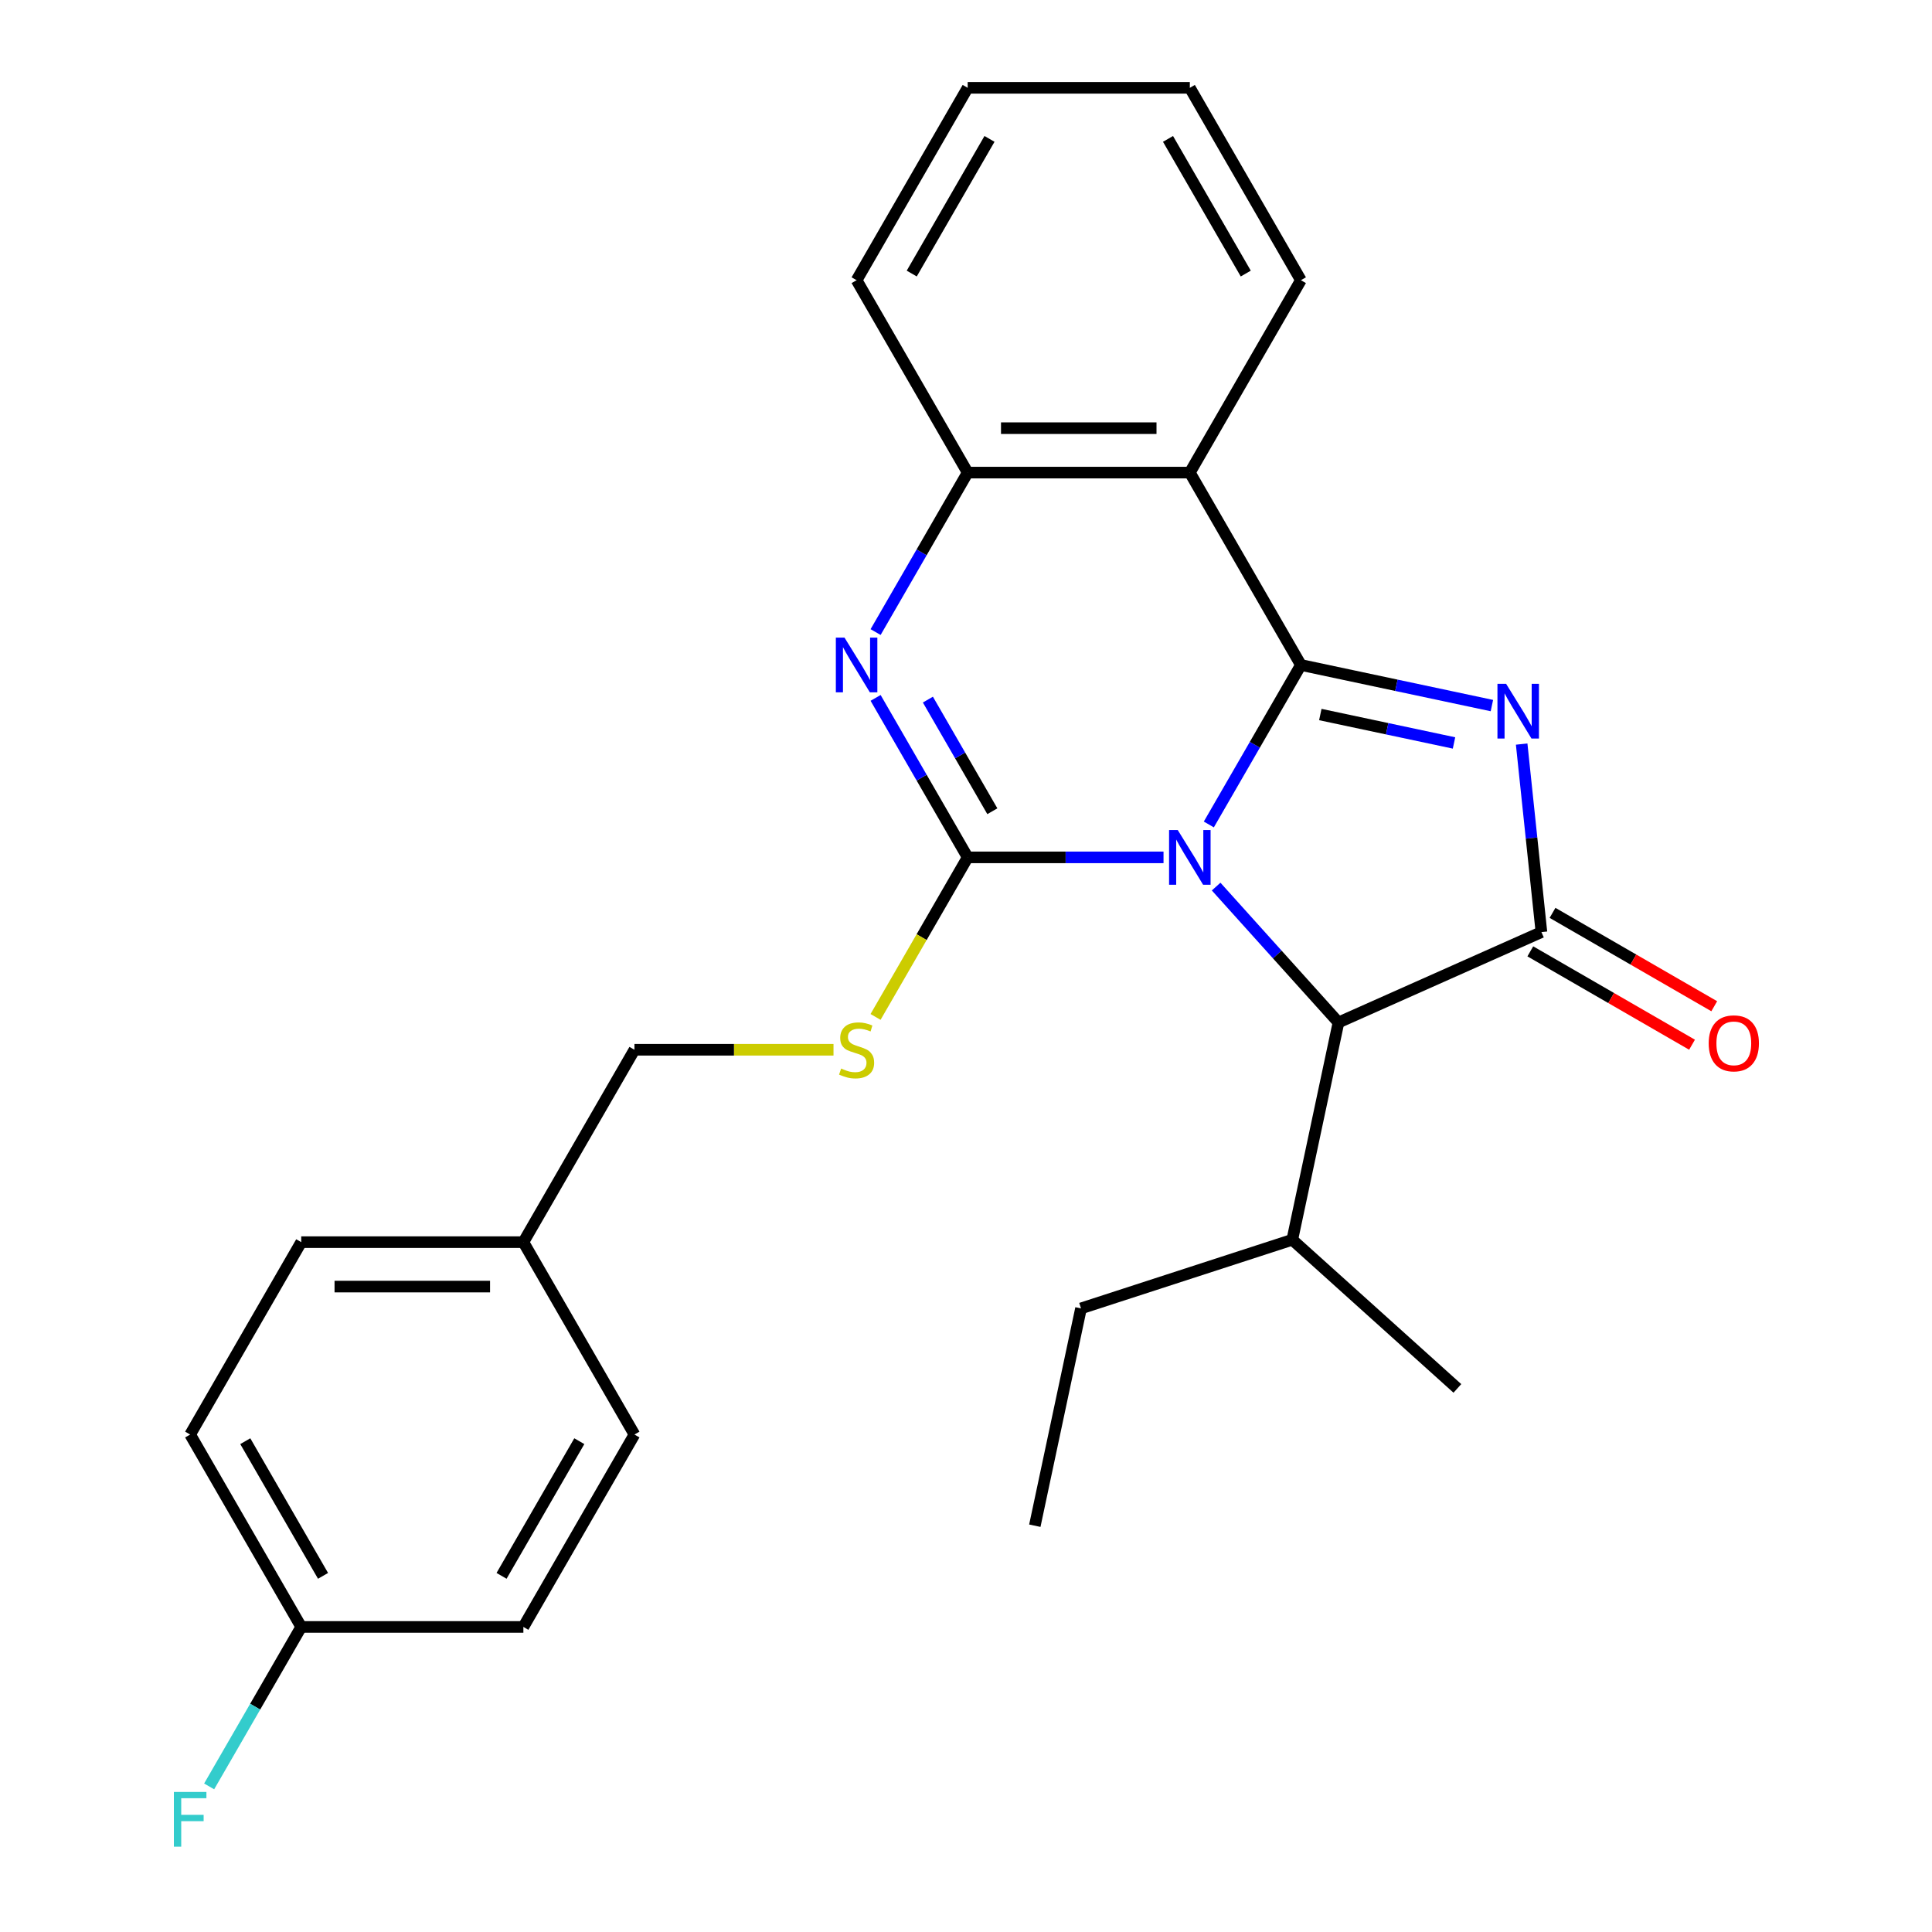 <?xml version='1.0' encoding='iso-8859-1'?>
<svg version='1.1' baseProfile='full'
              xmlns='http://www.w3.org/2000/svg'
                      xmlns:rdkit='http://www.rdkit.org/xml'
                      xmlns:xlink='http://www.w3.org/1999/xlink'
                  xml:space='preserve'
width='1000px' height='1000px' viewBox='0 0 1000 1000'>
<!-- END OF HEADER -->
<rect style='opacity:1.0;fill:#FFFFFF;stroke:none' width='1000' height='1000' x='0' y='0'> </rect>
<path class='bond-0' d='M 625.688,426.74 L 649.517,385.468' style='fill:none;fill-rule:evenodd;stroke:#0000FF;stroke-width:6px;stroke-linecap:butt;stroke-linejoin:miter;stroke-opacity:1' />
<path class='bond-0' d='M 649.517,385.468 L 673.346,344.195' style='fill:none;fill-rule:evenodd;stroke:#000000;stroke-width:6px;stroke-linecap:butt;stroke-linejoin:miter;stroke-opacity:1' />
<path class='bond-1' d='M 602.238,443.775 L 551.553,443.775' style='fill:none;fill-rule:evenodd;stroke:#0000FF;stroke-width:6px;stroke-linecap:butt;stroke-linejoin:miter;stroke-opacity:1' />
<path class='bond-1' d='M 551.553,443.775 L 500.868,443.775' style='fill:none;fill-rule:evenodd;stroke:#000000;stroke-width:6px;stroke-linecap:butt;stroke-linejoin:miter;stroke-opacity:1' />
<path class='bond-6' d='M 629.468,458.895 L 661.13,494.06' style='fill:none;fill-rule:evenodd;stroke:#0000FF;stroke-width:6px;stroke-linecap:butt;stroke-linejoin:miter;stroke-opacity:1' />
<path class='bond-6' d='M 661.13,494.06 L 692.793,529.226' style='fill:none;fill-rule:evenodd;stroke:#000000;stroke-width:6px;stroke-linecap:butt;stroke-linejoin:miter;stroke-opacity:1' />
<path class='bond-2' d='M 673.346,344.195 L 722.775,354.701' style='fill:none;fill-rule:evenodd;stroke:#000000;stroke-width:6px;stroke-linecap:butt;stroke-linejoin:miter;stroke-opacity:1' />
<path class='bond-2' d='M 722.775,354.701 L 772.203,365.208' style='fill:none;fill-rule:evenodd;stroke:#0000FF;stroke-width:6px;stroke-linecap:butt;stroke-linejoin:miter;stroke-opacity:1' />
<path class='bond-2' d='M 683.393,369.841 L 717.993,377.196' style='fill:none;fill-rule:evenodd;stroke:#000000;stroke-width:6px;stroke-linecap:butt;stroke-linejoin:miter;stroke-opacity:1' />
<path class='bond-2' d='M 717.993,377.196 L 752.593,384.55' style='fill:none;fill-rule:evenodd;stroke:#0000FF;stroke-width:6px;stroke-linecap:butt;stroke-linejoin:miter;stroke-opacity:1' />
<path class='bond-5' d='M 673.346,344.195 L 615.853,244.615' style='fill:none;fill-rule:evenodd;stroke:#000000;stroke-width:6px;stroke-linecap:butt;stroke-linejoin:miter;stroke-opacity:1' />
<path class='bond-4' d='M 500.868,443.775 L 477.039,402.502' style='fill:none;fill-rule:evenodd;stroke:#000000;stroke-width:6px;stroke-linecap:butt;stroke-linejoin:miter;stroke-opacity:1' />
<path class='bond-4' d='M 477.039,402.502 L 453.21,361.229' style='fill:none;fill-rule:evenodd;stroke:#0000FF;stroke-width:6px;stroke-linecap:butt;stroke-linejoin:miter;stroke-opacity:1' />
<path class='bond-4' d='M 513.635,419.895 L 496.955,391.004' style='fill:none;fill-rule:evenodd;stroke:#000000;stroke-width:6px;stroke-linecap:butt;stroke-linejoin:miter;stroke-opacity:1' />
<path class='bond-4' d='M 496.955,391.004 L 480.275,362.113' style='fill:none;fill-rule:evenodd;stroke:#0000FF;stroke-width:6px;stroke-linecap:butt;stroke-linejoin:miter;stroke-opacity:1' />
<path class='bond-8' d='M 500.868,443.775 L 477.028,485.068' style='fill:none;fill-rule:evenodd;stroke:#000000;stroke-width:6px;stroke-linecap:butt;stroke-linejoin:miter;stroke-opacity:1' />
<path class='bond-8' d='M 477.028,485.068 L 453.187,526.36' style='fill:none;fill-rule:evenodd;stroke:#CCCC00;stroke-width:6px;stroke-linecap:butt;stroke-linejoin:miter;stroke-opacity:1' />
<path class='bond-26' d='M 787.609,385.136 L 792.723,433.796' style='fill:none;fill-rule:evenodd;stroke:#0000FF;stroke-width:6px;stroke-linecap:butt;stroke-linejoin:miter;stroke-opacity:1' />
<path class='bond-26' d='M 792.723,433.796 L 797.837,482.457' style='fill:none;fill-rule:evenodd;stroke:#000000;stroke-width:6px;stroke-linecap:butt;stroke-linejoin:miter;stroke-opacity:1' />
<path class='bond-3' d='M 797.837,482.457 L 692.793,529.226' style='fill:none;fill-rule:evenodd;stroke:#000000;stroke-width:6px;stroke-linecap:butt;stroke-linejoin:miter;stroke-opacity:1' />
<path class='bond-9' d='M 792.088,492.415 L 833.941,516.579' style='fill:none;fill-rule:evenodd;stroke:#000000;stroke-width:6px;stroke-linecap:butt;stroke-linejoin:miter;stroke-opacity:1' />
<path class='bond-9' d='M 833.941,516.579 L 875.794,540.742' style='fill:none;fill-rule:evenodd;stroke:#FF0000;stroke-width:6px;stroke-linecap:butt;stroke-linejoin:miter;stroke-opacity:1' />
<path class='bond-9' d='M 803.587,472.499 L 845.439,496.662' style='fill:none;fill-rule:evenodd;stroke:#000000;stroke-width:6px;stroke-linecap:butt;stroke-linejoin:miter;stroke-opacity:1' />
<path class='bond-9' d='M 845.439,496.662 L 887.292,520.826' style='fill:none;fill-rule:evenodd;stroke:#FF0000;stroke-width:6px;stroke-linecap:butt;stroke-linejoin:miter;stroke-opacity:1' />
<path class='bond-27' d='M 453.21,327.16 L 477.039,285.887' style='fill:none;fill-rule:evenodd;stroke:#0000FF;stroke-width:6px;stroke-linecap:butt;stroke-linejoin:miter;stroke-opacity:1' />
<path class='bond-27' d='M 477.039,285.887 L 500.868,244.615' style='fill:none;fill-rule:evenodd;stroke:#000000;stroke-width:6px;stroke-linecap:butt;stroke-linejoin:miter;stroke-opacity:1' />
<path class='bond-7' d='M 615.853,244.615 L 500.868,244.615' style='fill:none;fill-rule:evenodd;stroke:#000000;stroke-width:6px;stroke-linecap:butt;stroke-linejoin:miter;stroke-opacity:1' />
<path class='bond-7' d='M 598.605,221.618 L 518.116,221.618' style='fill:none;fill-rule:evenodd;stroke:#000000;stroke-width:6px;stroke-linecap:butt;stroke-linejoin:miter;stroke-opacity:1' />
<path class='bond-14' d='M 615.853,244.615 L 673.346,145.035' style='fill:none;fill-rule:evenodd;stroke:#000000;stroke-width:6px;stroke-linecap:butt;stroke-linejoin:miter;stroke-opacity:1' />
<path class='bond-10' d='M 692.793,529.226 L 668.886,641.698' style='fill:none;fill-rule:evenodd;stroke:#000000;stroke-width:6px;stroke-linecap:butt;stroke-linejoin:miter;stroke-opacity:1' />
<path class='bond-20' d='M 500.868,244.615 L 443.375,145.035' style='fill:none;fill-rule:evenodd;stroke:#000000;stroke-width:6px;stroke-linecap:butt;stroke-linejoin:miter;stroke-opacity:1' />
<path class='bond-11' d='M 431.421,543.355 L 379.905,543.355' style='fill:none;fill-rule:evenodd;stroke:#CCCC00;stroke-width:6px;stroke-linecap:butt;stroke-linejoin:miter;stroke-opacity:1' />
<path class='bond-11' d='M 379.905,543.355 L 328.39,543.355' style='fill:none;fill-rule:evenodd;stroke:#000000;stroke-width:6px;stroke-linecap:butt;stroke-linejoin:miter;stroke-opacity:1' />
<path class='bond-21' d='M 668.886,641.698 L 559.529,677.23' style='fill:none;fill-rule:evenodd;stroke:#000000;stroke-width:6px;stroke-linecap:butt;stroke-linejoin:miter;stroke-opacity:1' />
<path class='bond-22' d='M 668.886,641.698 L 754.337,718.638' style='fill:none;fill-rule:evenodd;stroke:#000000;stroke-width:6px;stroke-linecap:butt;stroke-linejoin:miter;stroke-opacity:1' />
<path class='bond-13' d='M 328.39,543.355 L 270.898,642.935' style='fill:none;fill-rule:evenodd;stroke:#000000;stroke-width:6px;stroke-linecap:butt;stroke-linejoin:miter;stroke-opacity:1' />
<path class='bond-12' d='M 155.912,842.095 L 98.42,742.515' style='fill:none;fill-rule:evenodd;stroke:#000000;stroke-width:6px;stroke-linecap:butt;stroke-linejoin:miter;stroke-opacity:1' />
<path class='bond-12' d='M 167.204,815.66 L 126.96,745.954' style='fill:none;fill-rule:evenodd;stroke:#000000;stroke-width:6px;stroke-linecap:butt;stroke-linejoin:miter;stroke-opacity:1' />
<path class='bond-15' d='M 155.912,842.095 L 132.084,883.368' style='fill:none;fill-rule:evenodd;stroke:#000000;stroke-width:6px;stroke-linecap:butt;stroke-linejoin:miter;stroke-opacity:1' />
<path class='bond-15' d='M 132.084,883.368 L 108.255,924.641' style='fill:none;fill-rule:evenodd;stroke:#33CCCC;stroke-width:6px;stroke-linecap:butt;stroke-linejoin:miter;stroke-opacity:1' />
<path class='bond-29' d='M 155.912,842.095 L 270.898,842.095' style='fill:none;fill-rule:evenodd;stroke:#000000;stroke-width:6px;stroke-linecap:butt;stroke-linejoin:miter;stroke-opacity:1' />
<path class='bond-18' d='M 270.898,642.935 L 328.39,742.515' style='fill:none;fill-rule:evenodd;stroke:#000000;stroke-width:6px;stroke-linecap:butt;stroke-linejoin:miter;stroke-opacity:1' />
<path class='bond-19' d='M 270.898,642.935 L 155.912,642.935' style='fill:none;fill-rule:evenodd;stroke:#000000;stroke-width:6px;stroke-linecap:butt;stroke-linejoin:miter;stroke-opacity:1' />
<path class='bond-19' d='M 253.65,665.932 L 173.16,665.932' style='fill:none;fill-rule:evenodd;stroke:#000000;stroke-width:6px;stroke-linecap:butt;stroke-linejoin:miter;stroke-opacity:1' />
<path class='bond-23' d='M 673.346,145.035 L 615.853,45.455' style='fill:none;fill-rule:evenodd;stroke:#000000;stroke-width:6px;stroke-linecap:butt;stroke-linejoin:miter;stroke-opacity:1' />
<path class='bond-23' d='M 644.806,141.596 L 604.561,71.89' style='fill:none;fill-rule:evenodd;stroke:#000000;stroke-width:6px;stroke-linecap:butt;stroke-linejoin:miter;stroke-opacity:1' />
<path class='bond-16' d='M 270.898,842.095 L 328.39,742.515' style='fill:none;fill-rule:evenodd;stroke:#000000;stroke-width:6px;stroke-linecap:butt;stroke-linejoin:miter;stroke-opacity:1' />
<path class='bond-16' d='M 259.605,815.66 L 299.85,745.954' style='fill:none;fill-rule:evenodd;stroke:#000000;stroke-width:6px;stroke-linecap:butt;stroke-linejoin:miter;stroke-opacity:1' />
<path class='bond-17' d='M 98.42,742.515 L 155.912,642.935' style='fill:none;fill-rule:evenodd;stroke:#000000;stroke-width:6px;stroke-linecap:butt;stroke-linejoin:miter;stroke-opacity:1' />
<path class='bond-24' d='M 443.375,145.035 L 500.868,45.455' style='fill:none;fill-rule:evenodd;stroke:#000000;stroke-width:6px;stroke-linecap:butt;stroke-linejoin:miter;stroke-opacity:1' />
<path class='bond-24' d='M 471.915,141.596 L 512.16,71.89' style='fill:none;fill-rule:evenodd;stroke:#000000;stroke-width:6px;stroke-linecap:butt;stroke-linejoin:miter;stroke-opacity:1' />
<path class='bond-25' d='M 559.529,677.23 L 535.622,789.703' style='fill:none;fill-rule:evenodd;stroke:#000000;stroke-width:6px;stroke-linecap:butt;stroke-linejoin:miter;stroke-opacity:1' />
<path class='bond-28' d='M 615.853,45.455 L 500.868,45.455' style='fill:none;fill-rule:evenodd;stroke:#000000;stroke-width:6px;stroke-linecap:butt;stroke-linejoin:miter;stroke-opacity:1' />
<path  class='atom-0' d='M 609.593 429.615
L 618.873 444.615
Q 619.793 446.095, 621.273 448.775
Q 622.753 451.455, 622.833 451.615
L 622.833 429.615
L 626.593 429.615
L 626.593 457.935
L 622.713 457.935
L 612.753 441.535
Q 611.593 439.615, 610.353 437.415
Q 609.153 435.215, 608.793 434.535
L 608.793 457.935
L 605.113 457.935
L 605.113 429.615
L 609.593 429.615
' fill='#0000FF'/>
<path  class='atom-3' d='M 779.558 353.942
L 788.838 368.942
Q 789.758 370.422, 791.238 373.102
Q 792.718 375.782, 792.798 375.942
L 792.798 353.942
L 796.558 353.942
L 796.558 382.262
L 792.678 382.262
L 782.718 365.862
Q 781.558 363.942, 780.318 361.742
Q 779.118 359.542, 778.758 358.862
L 778.758 382.262
L 775.078 382.262
L 775.078 353.942
L 779.558 353.942
' fill='#0000FF'/>
<path  class='atom-5' d='M 437.115 330.035
L 446.395 345.035
Q 447.315 346.515, 448.795 349.195
Q 450.275 351.875, 450.355 352.035
L 450.355 330.035
L 454.115 330.035
L 454.115 358.355
L 450.235 358.355
L 440.275 341.955
Q 439.115 340.035, 437.875 337.835
Q 436.675 335.635, 436.315 334.955
L 436.315 358.355
L 432.635 358.355
L 432.635 330.035
L 437.115 330.035
' fill='#0000FF'/>
<path  class='atom-9' d='M 435.375 553.075
Q 435.695 553.195, 437.015 553.755
Q 438.335 554.315, 439.775 554.675
Q 441.255 554.995, 442.695 554.995
Q 445.375 554.995, 446.935 553.715
Q 448.495 552.395, 448.495 550.115
Q 448.495 548.555, 447.695 547.595
Q 446.935 546.635, 445.735 546.115
Q 444.535 545.595, 442.535 544.995
Q 440.015 544.235, 438.495 543.515
Q 437.015 542.795, 435.935 541.275
Q 434.895 539.755, 434.895 537.195
Q 434.895 533.635, 437.295 531.435
Q 439.735 529.235, 444.535 529.235
Q 447.815 529.235, 451.535 530.795
L 450.615 533.875
Q 447.215 532.475, 444.655 532.475
Q 441.895 532.475, 440.375 533.635
Q 438.855 534.755, 438.895 536.715
Q 438.895 538.235, 439.655 539.155
Q 440.455 540.075, 441.575 540.595
Q 442.735 541.115, 444.655 541.715
Q 447.215 542.515, 448.735 543.315
Q 450.255 544.115, 451.335 545.755
Q 452.455 547.355, 452.455 550.115
Q 452.455 554.035, 449.815 556.155
Q 447.215 558.235, 442.855 558.235
Q 440.335 558.235, 438.415 557.675
Q 436.535 557.155, 434.295 556.235
L 435.375 553.075
' fill='#CCCC00'/>
<path  class='atom-10' d='M 884.417 540.029
Q 884.417 533.229, 887.777 529.429
Q 891.137 525.629, 897.417 525.629
Q 903.697 525.629, 907.057 529.429
Q 910.417 533.229, 910.417 540.029
Q 910.417 546.909, 907.017 550.829
Q 903.617 554.709, 897.417 554.709
Q 891.177 554.709, 887.777 550.829
Q 884.417 546.949, 884.417 540.029
M 897.417 551.509
Q 901.737 551.509, 904.057 548.629
Q 906.417 545.709, 906.417 540.029
Q 906.417 534.469, 904.057 531.669
Q 901.737 528.829, 897.417 528.829
Q 893.097 528.829, 890.737 531.629
Q 888.417 534.429, 888.417 540.029
Q 888.417 545.749, 890.737 548.629
Q 893.097 551.509, 897.417 551.509
' fill='#FF0000'/>
<path  class='atom-16' d='M 90 927.515
L 106.84 927.515
L 106.84 930.755
L 93.8 930.755
L 93.8 939.355
L 105.4 939.355
L 105.4 942.635
L 93.8 942.635
L 93.8 955.835
L 90 955.835
L 90 927.515
' fill='#33CCCC'/>
</svg>
